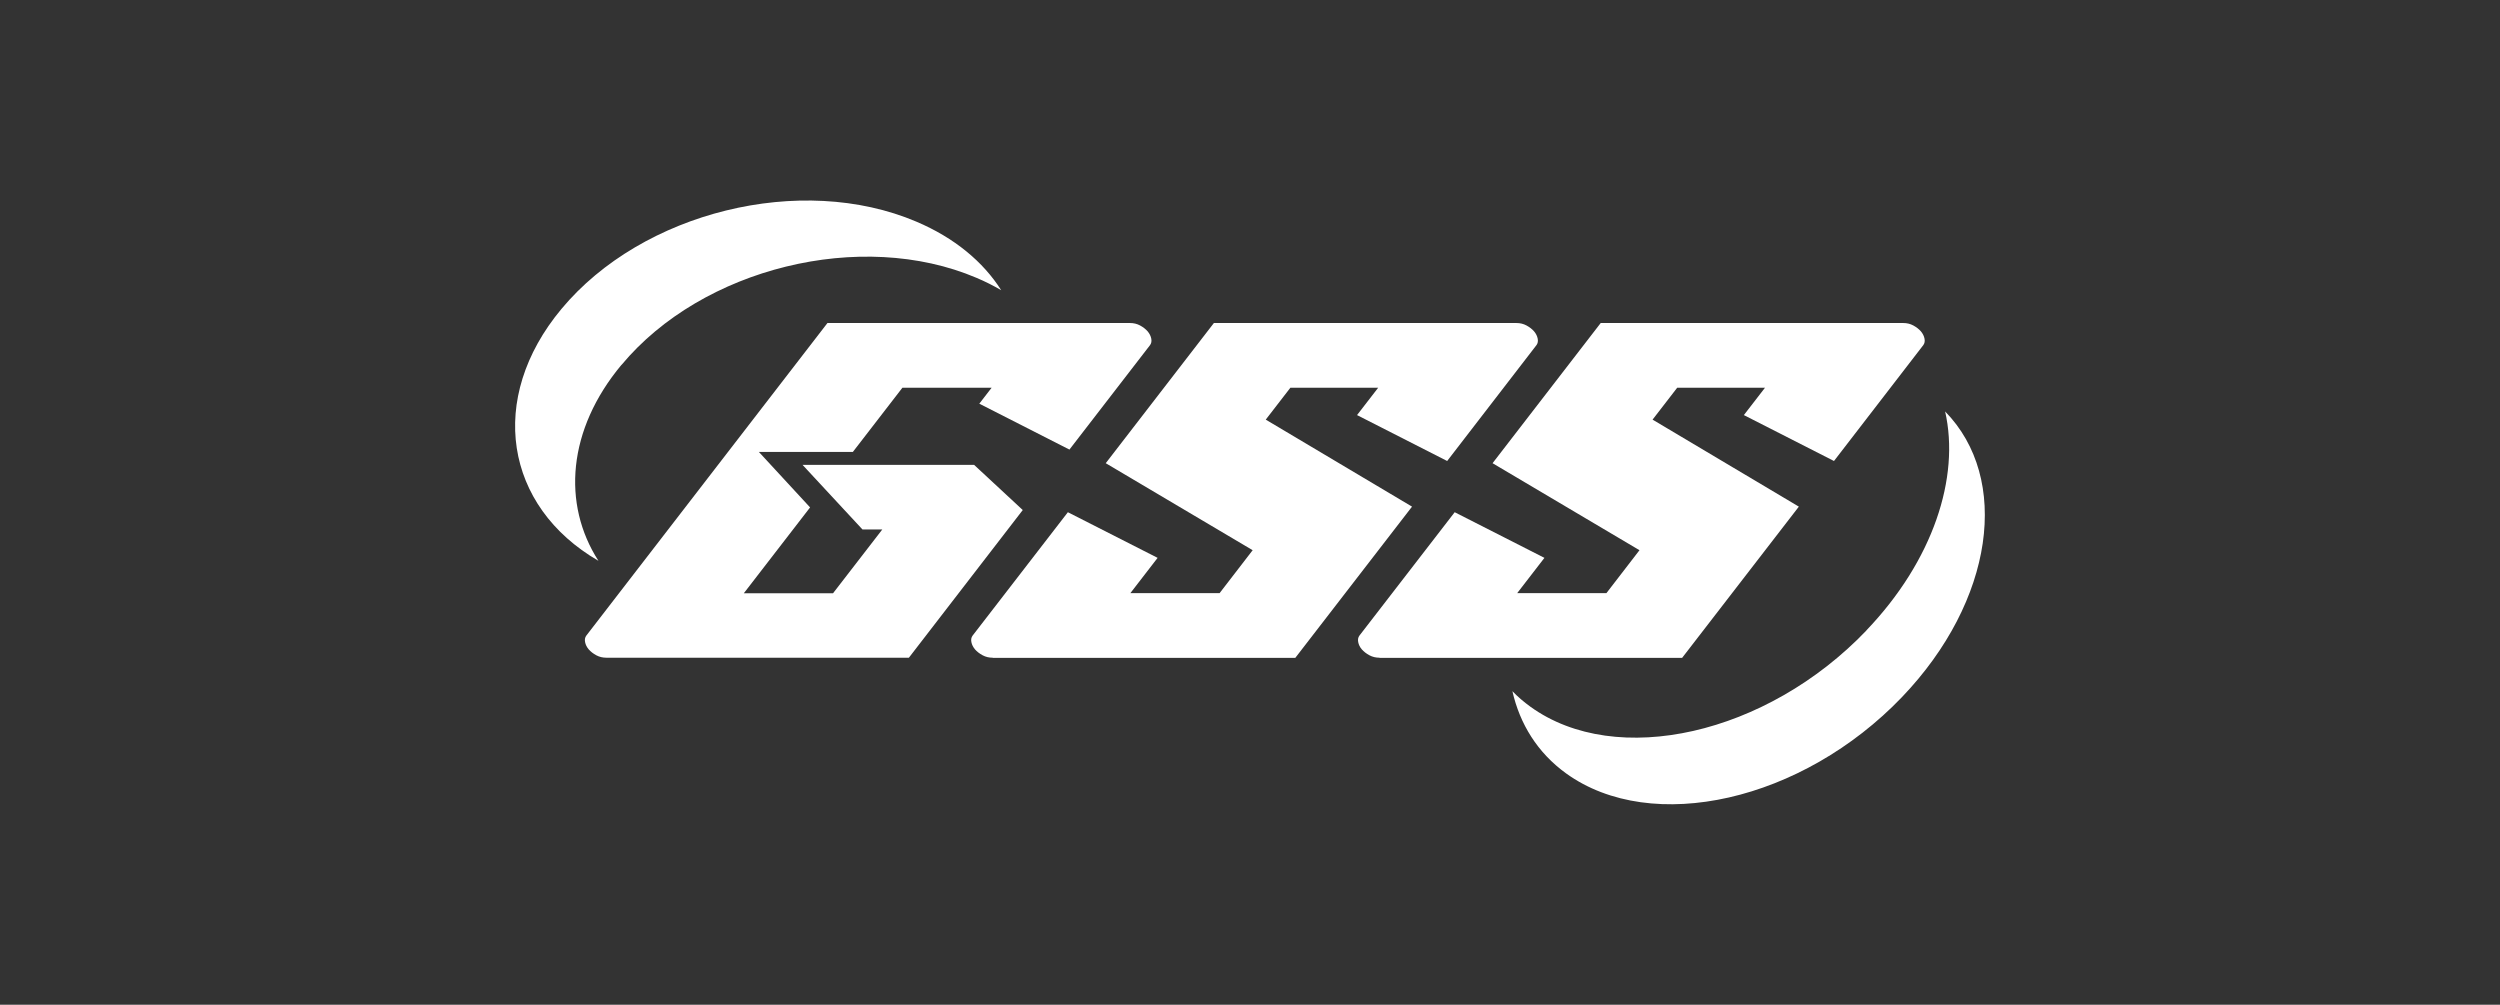 <?xml version="1.0" encoding="UTF-8"?><svg id="a" xmlns="http://www.w3.org/2000/svg" viewBox="0 0 192.79 77.48"><rect x="0" y="0" width="192.79" height="77.48" fill="#333333" stroke="none"/><path d="M78.88,39.32l-8.79,11.4h-23.33c-.28,0-.54-.06-.78-.19-.24-.13-.43-.28-.58-.45-.15-.18-.24-.36-.28-.56-.04-.2-.01-.36.09-.5l18.6-24.11h23.33c.28,0,.54.06.78.19.24.13.43.28.58.45.15.18.24.36.28.56.04.2.01.36-.09.5l-6.22,8.06-6.95-3.54.95-1.23h-6.88l-3.82,4.95h-7.25l3.95,4.28-5.11,6.62h6.88l3.8-4.92h-1.53l-4.62-4.98h13.23l3.76,3.49Z" style="fill:#fff;"/><path d="M76.55,50.72c-.28,0-.54-.06-.78-.19-.24-.13-.43-.28-.58-.45-.15-.18-.24-.36-.28-.56-.04-.2-.01-.36.09-.5l7.35-9.52,6.92,3.52-2.1,2.72h6.88l2.55-3.31-11.33-6.71,8.34-10.81h23.33c.28,0,.54.06.78.19.24.13.43.28.58.45.15.18.24.36.28.56.04.2.01.36-.09.5l-6.89,8.94-6.95-3.54,1.63-2.11h-6.77l-1.9,2.46,11.28,6.71-9,11.66h-23.33Z" style="fill:#fff;"/><path d="M106.38,50.72c-.28,0-.54-.06-.78-.19-.24-.13-.43-.28-.58-.45s-.24-.36-.28-.56c-.04-.2-.01-.36.09-.5l7.35-9.52,6.92,3.52-2.1,2.72h6.88l2.55-3.31-11.33-6.71,8.34-10.81h23.33c.28,0,.54.06.78.19.24.13.43.28.58.45.15.18.24.36.28.56.04.2.01.36-.09.5l-6.89,8.94-6.95-3.54,1.63-2.11h-6.77l-1.9,2.46,11.28,6.71-9,11.66h-23.33Z" style="fill:#fff;"/><path d="M47.93,28.13c-4.17,5-4.6,10.74-1.78,15.12-7.24-4.2-8.61-12.52-2.85-19.43,6.24-7.49,18.49-10.5,27.36-6.73,2.95,1.25,5.16,3.1,6.55,5.29-.6-.35-1.23-.67-1.92-.96-8.87-3.77-21.12-.77-27.36,6.72Z" style="fill:#fff;"/><path d="M143.93,48.61c5.14-5.37,7.23-11.79,6.07-16.88,5.06,5.17,3.78,14.6-3.32,22.02-7.69,8.03-19.29,10.67-25.91,5.89-2.2-1.59-3.57-3.81-4.14-6.34.41.43.88.83,1.39,1.2,6.62,4.78,18.22,2.16,25.91-5.88Z" style="fill:#fff;"/></svg>